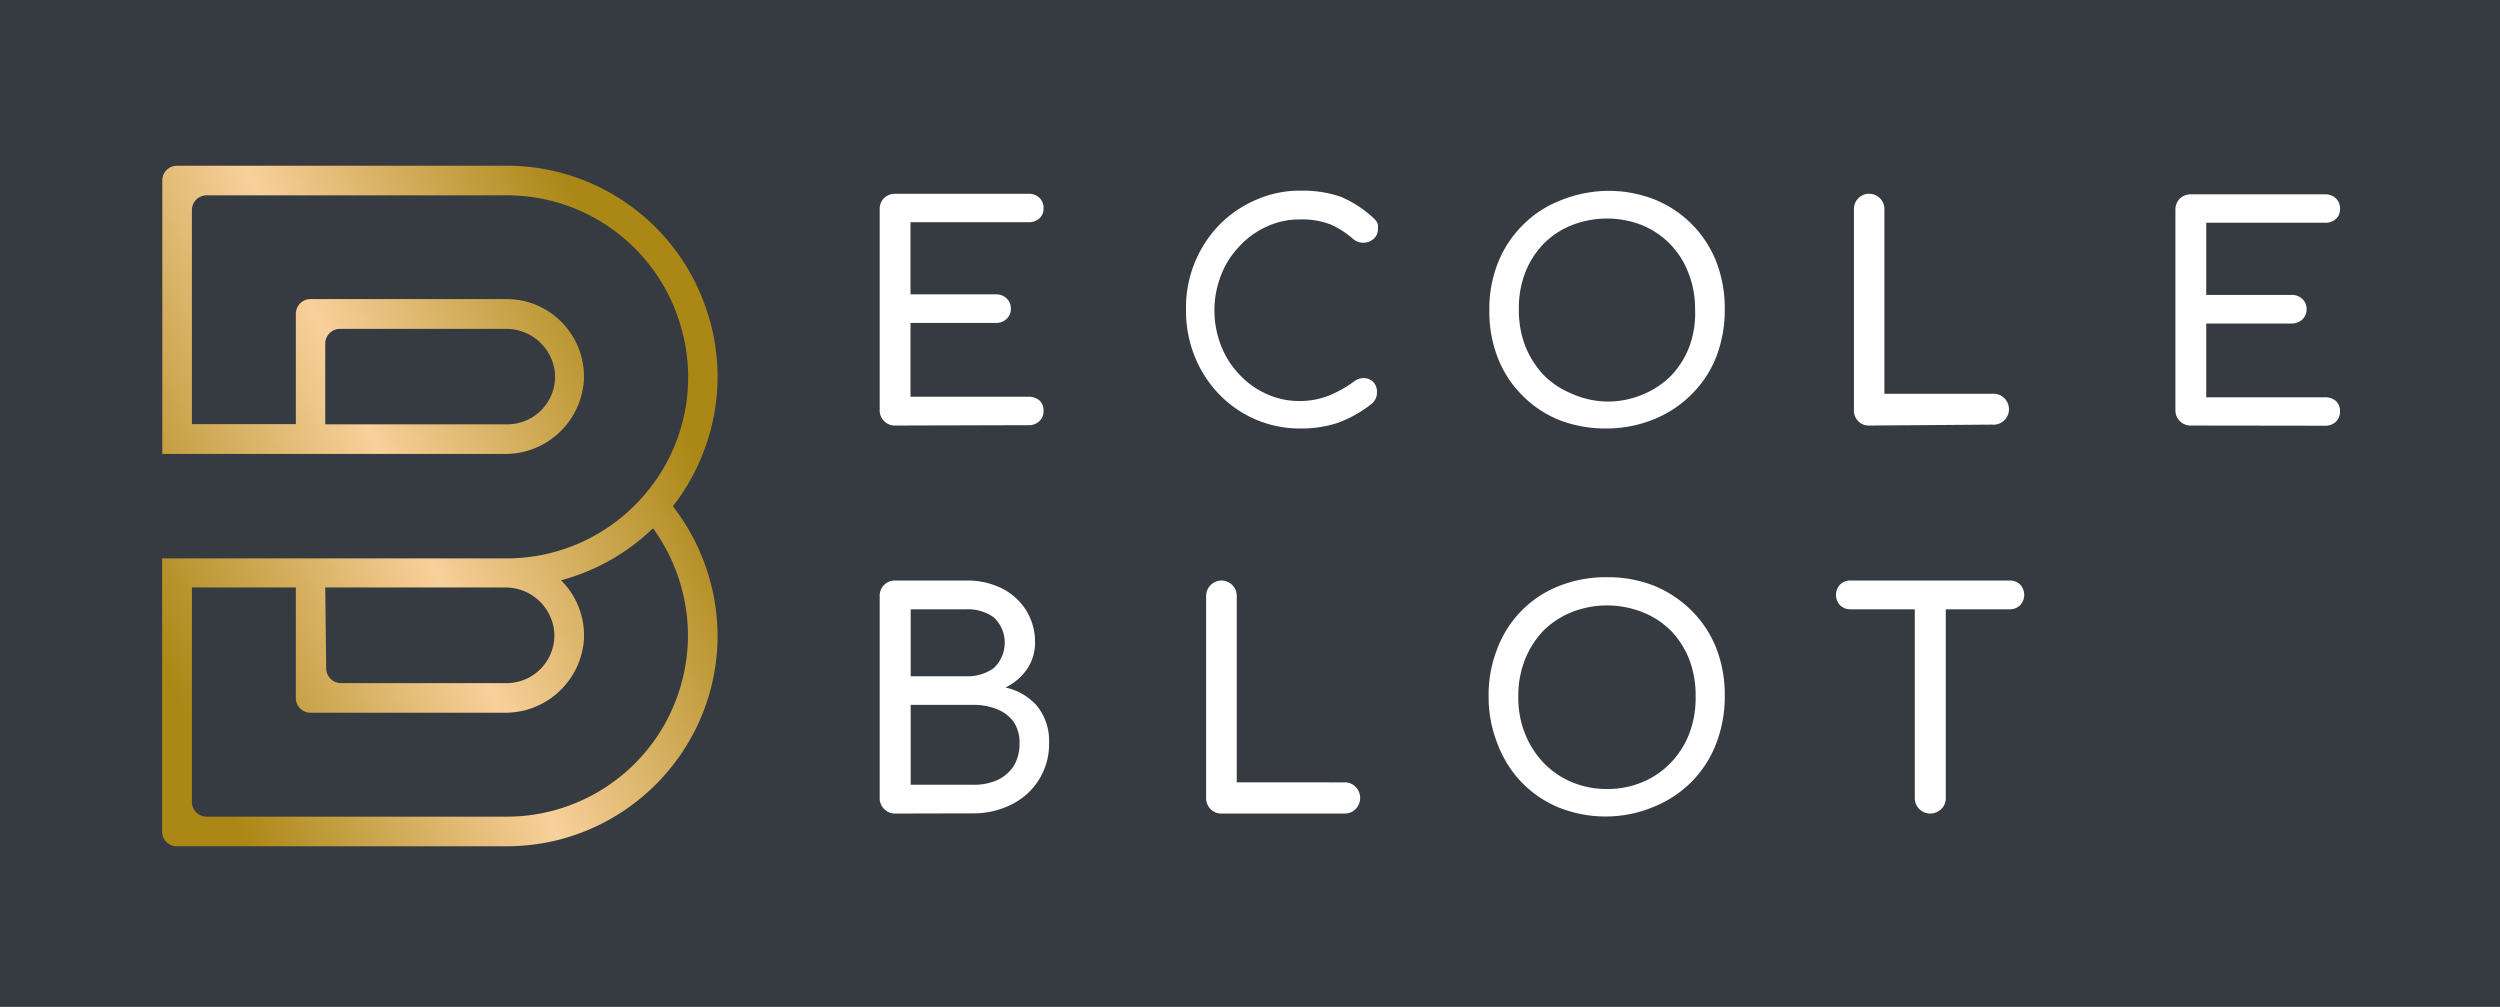 <svg xmlns="http://www.w3.org/2000/svg" viewBox="0 0 600 241.641"><path fill="#353b40" d="M0 0h600v241.641H0z"/><linearGradient id="a" gradientUnits="userSpaceOnUse" x1="17.316" y1="154.058" x2="173.207" y2="81.365"><stop offset=".1" stop-color="#ab8716"/><stop offset=".5" stop-color="#f8d09b"/><stop offset=".9" stop-color="#ab8716"/></linearGradient><path d="M161.538 121.439a50.5 50.5 0 0 0 7.99-14.877 49.839 49.839 0 0 0 0-32.313c-6.896-20.611-26.206-34.498-47.94-34.477H42.48a3.532 3.532 0 0 0-3.531 3.532v65.642h82.108c10.038.115 18.414-7.64 19.07-17.658.512-10.251-7.383-18.976-17.634-19.488a18.582 18.582 0 0 0-.906-.023H74.53A3.532 3.532 0 0 0 71 75.308v26.486H46.057V50.411a3.532 3.532 0 0 1 3.532-3.532h71.999c18.688-.035 35.299 11.9 41.23 29.62a43.217 43.217 0 0 1-8.564 42.732 43.482 43.482 0 0 1-32.666 14.789H38.906v65.554a3.532 3.532 0 0 0 3.531 3.531h79.15c27.965 0 50.634-22.67 50.634-50.633a50.987 50.987 0 0 0-10.683-30.901v-.132zm-79.9-42.511h39.729a11.742 11.742 0 0 1 11.83 10.683c.415 6.325-4.377 11.789-10.702 12.203-.243.016-.487.024-.73.025H78.061v-19.38a3.532 3.532 0 0 1 3.575-3.531zm-3.576 62.066h43.128a11.742 11.742 0 0 1 11.831 10.683c.439 6.324-4.332 11.806-10.655 12.245-.26.018-.519.027-.778.027h-39.73a3.576 3.576 0 0 1-3.576-3.575l-.22-19.38zm84.756 25.383c-5.954 17.705-22.551 29.628-41.23 29.621h-72a3.532 3.532 0 0 1-3.53-3.532v-51.472h24.94v26.487a3.532 3.532 0 0 0 3.532 3.576h46.528c9.904.106 18.217-7.437 19.07-17.305a18.629 18.629 0 0 0-5.474-14.48 50.854 50.854 0 0 0 22.072-12.492 44.144 44.144 0 0 1 8.388 25.692 43.526 43.526 0 0 1-2.296 13.905z" fill="url(#a)"/><path d="M214.8 102.129l32.015-.089a3.586 3.586 0 0 0 2.656-.974 3.276 3.276 0 0 0 .975-2.524 3.188 3.188 0 0 0-.975-2.435 3.941 3.941 0 0 0-2.656-.886h-28.296V77.509h20.458a3.72 3.72 0 0 0 2.612-.974 3.321 3.321 0 0 0 1.019-2.48 3.233 3.233 0 0 0-1.019-2.436 3.543 3.543 0 0 0-2.612-.974h-20.458V53.332h28.296a3.72 3.72 0 0 0 2.656-.93 3.055 3.055 0 0 0 .975-2.391 3.276 3.276 0 0 0-.975-2.524 3.587 3.587 0 0 0-2.656-.975H214.8a3.72 3.72 0 0 0-2.613 1.019 3.631 3.631 0 0 0-1.062 2.701V98.41a3.63 3.63 0 0 0 3.675 3.72zm114.565-50.037a26.828 26.828 0 0 0-7.704-4.915 28.206 28.206 0 0 0-9.432-1.417c-3.72-.05-7.405.705-10.805 2.214a27.366 27.366 0 0 0-8.856 6.066 28.515 28.515 0 0 0-7.926 20.192 29.403 29.403 0 0 0 2.081 11.291 28.073 28.073 0 0 0 5.845 9.078 26.834 26.834 0 0 0 19.528 8.236c3.066.04 6.118-.423 9.033-1.373a29.125 29.125 0 0 0 8.192-4.65c.372-.352.673-.773.886-1.239.173-.437.263-.902.265-1.372a3.453 3.453 0 0 0-.841-2.48 3.188 3.188 0 0 0-2.125-.974 3.676 3.676 0 0 0-2.524.797 27.814 27.814 0 0 1-6.2 3.454 18.902 18.902 0 0 1-6.907 1.24 18.422 18.422 0 0 1-7.882-1.683 19.926 19.926 0 0 1-6.51-4.65 20.592 20.592 0 0 1-4.428-6.952 23.247 23.247 0 0 1 0-16.915 20.592 20.592 0 0 1 4.428-6.952 20.056 20.056 0 0 1 6.51-4.694 18.464 18.464 0 0 1 7.882-1.727c2.534-.096 5.062.31 7.439 1.196a21.432 21.432 0 0 1 5.446 3.498c.739.626 1.69.943 2.657.886a3.632 3.632 0 0 0 2.303-.974 2.878 2.878 0 0 0 .974-2.259 7.488 7.488 0 0 0 0-1.107 2.966 2.966 0 0 0-.443-.93 5.58 5.58 0 0 0-.886-.885zm67.753-4.207a30.33 30.33 0 0 0-11.425-2.08c-3.958.068-7.866.895-11.512 2.434a25.727 25.727 0 0 0-8.857 5.934 26.214 26.214 0 0 0-5.8 8.856 30.02 30.02 0 0 0-2.082 11.469 30.422 30.422 0 0 0 2.082 11.512 25.945 25.945 0 0 0 5.8 8.857 26.565 26.565 0 0 0 8.857 5.933 30.998 30.998 0 0 0 11.512 2.037 30.336 30.336 0 0 0 11.47-2.302 27.011 27.011 0 0 0 8.855-5.934 26.076 26.076 0 0 0 5.845-8.856 31.303 31.303 0 0 0 2.081-11.513 30.998 30.998 0 0 0-2.037-11.424 26.569 26.569 0 0 0-14.79-14.923zm8.28 35.424a21.21 21.21 0 0 1-4.428 6.953 20.943 20.943 0 0 1-6.73 4.428 21.652 21.652 0 0 1-8.547 1.682 21.566 21.566 0 0 1-8.501-1.904 20.279 20.279 0 0 1-6.687-4.428 22.142 22.142 0 0 1-4.428-6.952 23.91 23.91 0 0 1-1.55-8.856 23.684 23.684 0 0 1 1.506-8.767 21.12 21.12 0 0 1 4.428-6.952 19.613 19.613 0 0 1 6.686-4.429 22.982 22.982 0 0 1 17.048 0 19.97 19.97 0 0 1 11.07 11.558 22.802 22.802 0 0 1 1.55 8.59c.142 3.09-.34 6.177-1.417 9.077zm43.18 18.82l29.446-.222a3.72 3.72 0 1 0 0-7.395h-25.772v-44.28a3.631 3.631 0 0 0-3.675-3.72 3.455 3.455 0 0 0-2.568 1.063 3.588 3.588 0 0 0-1.063 2.657V98.41a3.586 3.586 0 0 0 1.019 2.657c.68.71 1.63 1.096 2.612 1.063zm109.39-6.775h-28.473V77.642h20.458a3.72 3.72 0 0 0 2.612-.975 3.321 3.321 0 0 0 1.019-2.48 3.232 3.232 0 0 0-1.019-2.435 3.544 3.544 0 0 0-2.612-.974h-20.458V53.464h28.472a3.72 3.72 0 0 0 2.657-.93 3.055 3.055 0 0 0 .974-2.39 3.277 3.277 0 0 0-.974-2.525 3.587 3.587 0 0 0-2.657-.974h-32.191a3.72 3.72 0 0 0-2.613 1.019 3.63 3.63 0 0 0-1.063 2.568v48.311a3.63 3.63 0 0 0 3.676 3.586l32.191.044a3.587 3.587 0 0 0 2.657-.974 3.277 3.277 0 0 0 .974-2.524 3.19 3.19 0 0 0-.974-2.436 3.943 3.943 0 0 0-2.657-.885zm-316.644 69.653a13.815 13.815 0 0 0 5.18-4.428 11.422 11.422 0 0 0 1.905-6.332 14.257 14.257 0 0 0-2.126-7.75 14.524 14.524 0 0 0-5.8-5.269 18.685 18.685 0 0 0-8.547-1.904h-17.092a3.63 3.63 0 0 0-3.72 3.72v48.443a3.586 3.586 0 0 0 1.063 2.656 3.631 3.631 0 0 0 2.657 1.108l18.554-.045a20.146 20.146 0 0 0 9.52-2.214 16.074 16.074 0 0 0 8.856-14.701 13.285 13.285 0 0 0-2.878-8.856 13.993 13.993 0 0 0-7.572-4.428zm-22.76-18.775h13.284a10.715 10.715 0 0 1 6.686 1.948 8.369 8.369 0 0 1 0 12.133 10.715 10.715 0 0 1-6.686 1.993h-13.284v-16.074zm24.708 37.638a9.476 9.476 0 0 1-3.94 3.366 13.996 13.996 0 0 1-5.802 1.107h-14.966v-19.174h14.966c1.986-.04 3.959.322 5.801 1.063a8.856 8.856 0 0 1 3.941 3.011 8.856 8.856 0 0 1 1.417 5.092c.06 1.942-.43 3.861-1.417 5.535zm79.451 3.897H296.82v-44.723a3.587 3.587 0 0 0-1.063-2.613 3.631 3.631 0 0 0-2.656-1.107 3.72 3.72 0 0 0-3.631 3.72v48.443a3.765 3.765 0 0 0 1.018 2.656 3.542 3.542 0 0 0 2.613 1.108h29.623a3.63 3.63 0 0 0 2.657-1.108 3.808 3.808 0 0 0 0-5.269 3.63 3.63 0 0 0-2.657-1.107zm83.295-41.18a27.677 27.677 0 0 0-8.856-5.934 30.113 30.113 0 0 0-11.513-2.126c-3.94-.043-7.849.678-11.513 2.126a25.903 25.903 0 0 0-14.79 15.055 30.112 30.112 0 0 0-2.08 11.513 30.504 30.504 0 0 0 2.258 11.601 27.23 27.23 0 0 0 5.8 9.078 26.565 26.565 0 0 0 8.857 5.933 30.415 30.415 0 0 0 11.512 2.126 30.11 30.11 0 0 0 11.47-2.435 26.968 26.968 0 0 0 8.855-5.934 26.568 26.568 0 0 0 5.845-9.078 31.39 31.39 0 0 0 2.081-11.557 30.995 30.995 0 0 0-2.081-11.513 26.565 26.565 0 0 0-5.845-8.856zm-.575 29.446a21.17 21.17 0 0 1-4.428 6.996c-1.915 2-4.221 3.583-6.776 4.65a21.479 21.479 0 0 1-8.546 1.682 21.652 21.652 0 0 1-8.546-1.683 20.372 20.372 0 0 1-6.73-4.649 21.788 21.788 0 0 1-4.428-6.996 23.026 23.026 0 0 1-1.594-8.856 23.427 23.427 0 0 1 1.594-8.856 21.614 21.614 0 0 1 4.428-6.953 20.372 20.372 0 0 1 6.73-4.428 23.116 23.116 0 0 1 17.092 0 20.109 20.109 0 0 1 6.776 4.428 20.994 20.994 0 0 1 4.428 6.953 24.311 24.311 0 0 1 1.505 8.856 23.913 23.913 0 0 1-1.505 8.856zm76.91-36.709H444.097a3.409 3.409 0 0 0-2.48.974 3.63 3.63 0 0 0 0 4.96c.66.647 1.555.999 2.48.974h15.453v45.255a3.589 3.589 0 0 0 1.063 2.656 3.632 3.632 0 0 0 2.657 1.108 3.809 3.809 0 0 0 2.657-1.108 3.586 3.586 0 0 0 1.062-2.656v-45.255h15.366a3.498 3.498 0 0 0 2.48-.974 3.63 3.63 0 0 0 0-4.96 3.498 3.498 0 0 0-2.48-.974z" fill="#fff"/></svg>